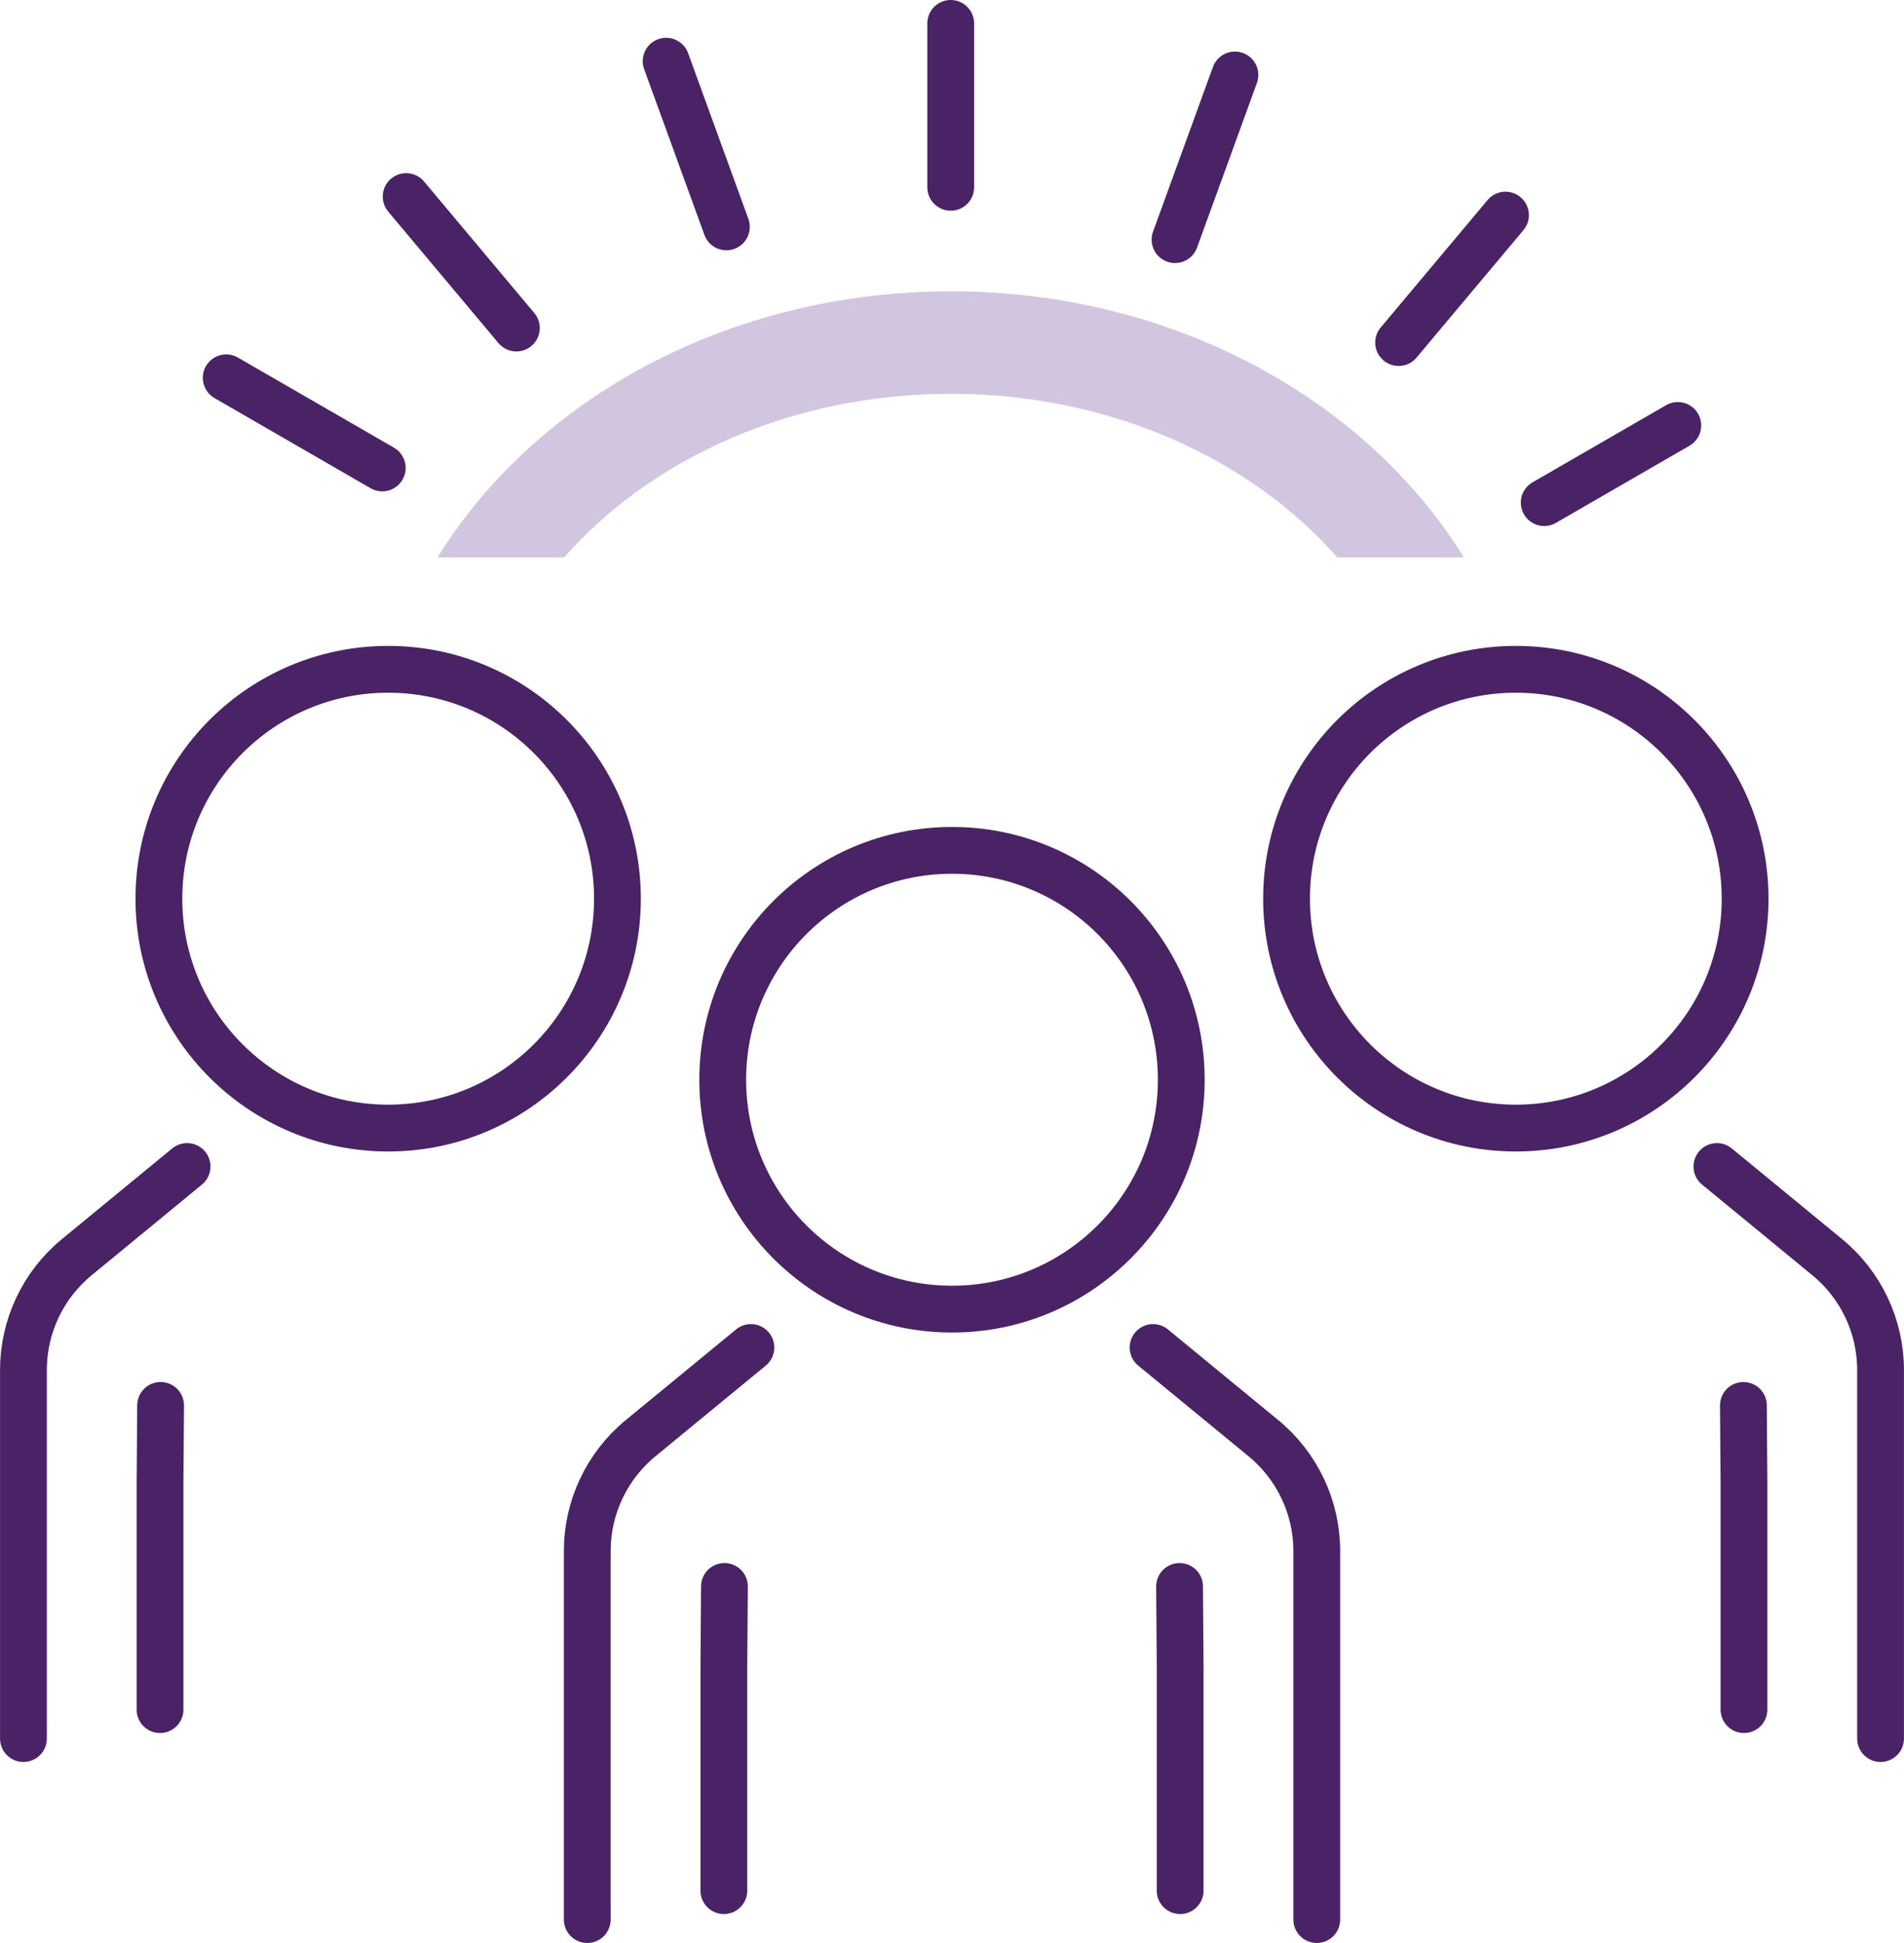 <?xml version="1.0" encoding="UTF-8"?><svg id="Layer_1" xmlns="http://www.w3.org/2000/svg" viewBox="0 0 488.3 498.06"><defs><style>.cls-1{fill:none;stroke:#492365;stroke-linecap:round;stroke-linejoin:round;stroke-width:12px;}.cls-2{fill:#d1c5e0;stroke-width:0px;}</style></defs><line class="cls-1" x1="243.82" y1="48.01" x2="243.82" y2="6"/><line class="cls-1" x1="186.29" y1="58.16" x2="170.84" y2="15.69"/><line class="cls-1" x1="132.43" y1="84.09" x2="104.16" y2="50.39"/><line class="cls-1" x1="98.03" y1="119.95" x2="58.01" y2="96.85"/><line class="cls-1" x1="396.03" y1="128.84" x2="430.29" y2="109.06"/><line class="cls-1" x1="358.69" y1="87.81" x2="386.1" y2="55.14"/><line class="cls-1" x1="301.35" y1="61.43" x2="316.71" y2="19.22"/><path class="cls-1" d="M295.72,345.42l28.31,23.26c8.65,7.11,13.67,17.72,13.67,28.91v94.47"/><path class="cls-1" d="M192.58,345.42l-28.31,23.26c-8.65,7.11-13.66,17.72-13.66,28.91v94.47"/><polyline class="cls-1" points="302.51 406.67 302.66 426.61 302.66 484.64"/><polyline class="cls-1" points="185.79 406.67 185.64 426.61 185.64 484.64"/><circle class="cls-1" cx="244.15" cy="276.78" r="58.8"/><path class="cls-1" d="M47.98,299.02l-28.31,23.26c-8.65,7.11-13.66,17.72-13.66,28.91v94.47"/><polyline class="cls-1" points="41.19 360.26 41.04 380.2 41.04 438.24"/><circle class="cls-1" cx="99.55" cy="230.37" r="58.8"/><path class="cls-1" d="M440.32,299.02l28.31,23.26c8.65,7.11,13.66,17.72,13.66,28.91v94.47"/><polyline class="cls-1" points="447.11 360.26 447.26 380.2 447.26 438.24"/><circle class="cls-1" cx="388.75" cy="230.37" r="58.8"/><path class="cls-2" d="M243.82,100.94c40.7,0,76.81,16.54,99.13,41.94h32.46c-25.02-40.52-74.61-68.2-131.59-68.2s-106.57,27.67-131.59,68.2h32.46c22.32-25.39,58.43-41.94,99.13-41.94Z"/></svg>